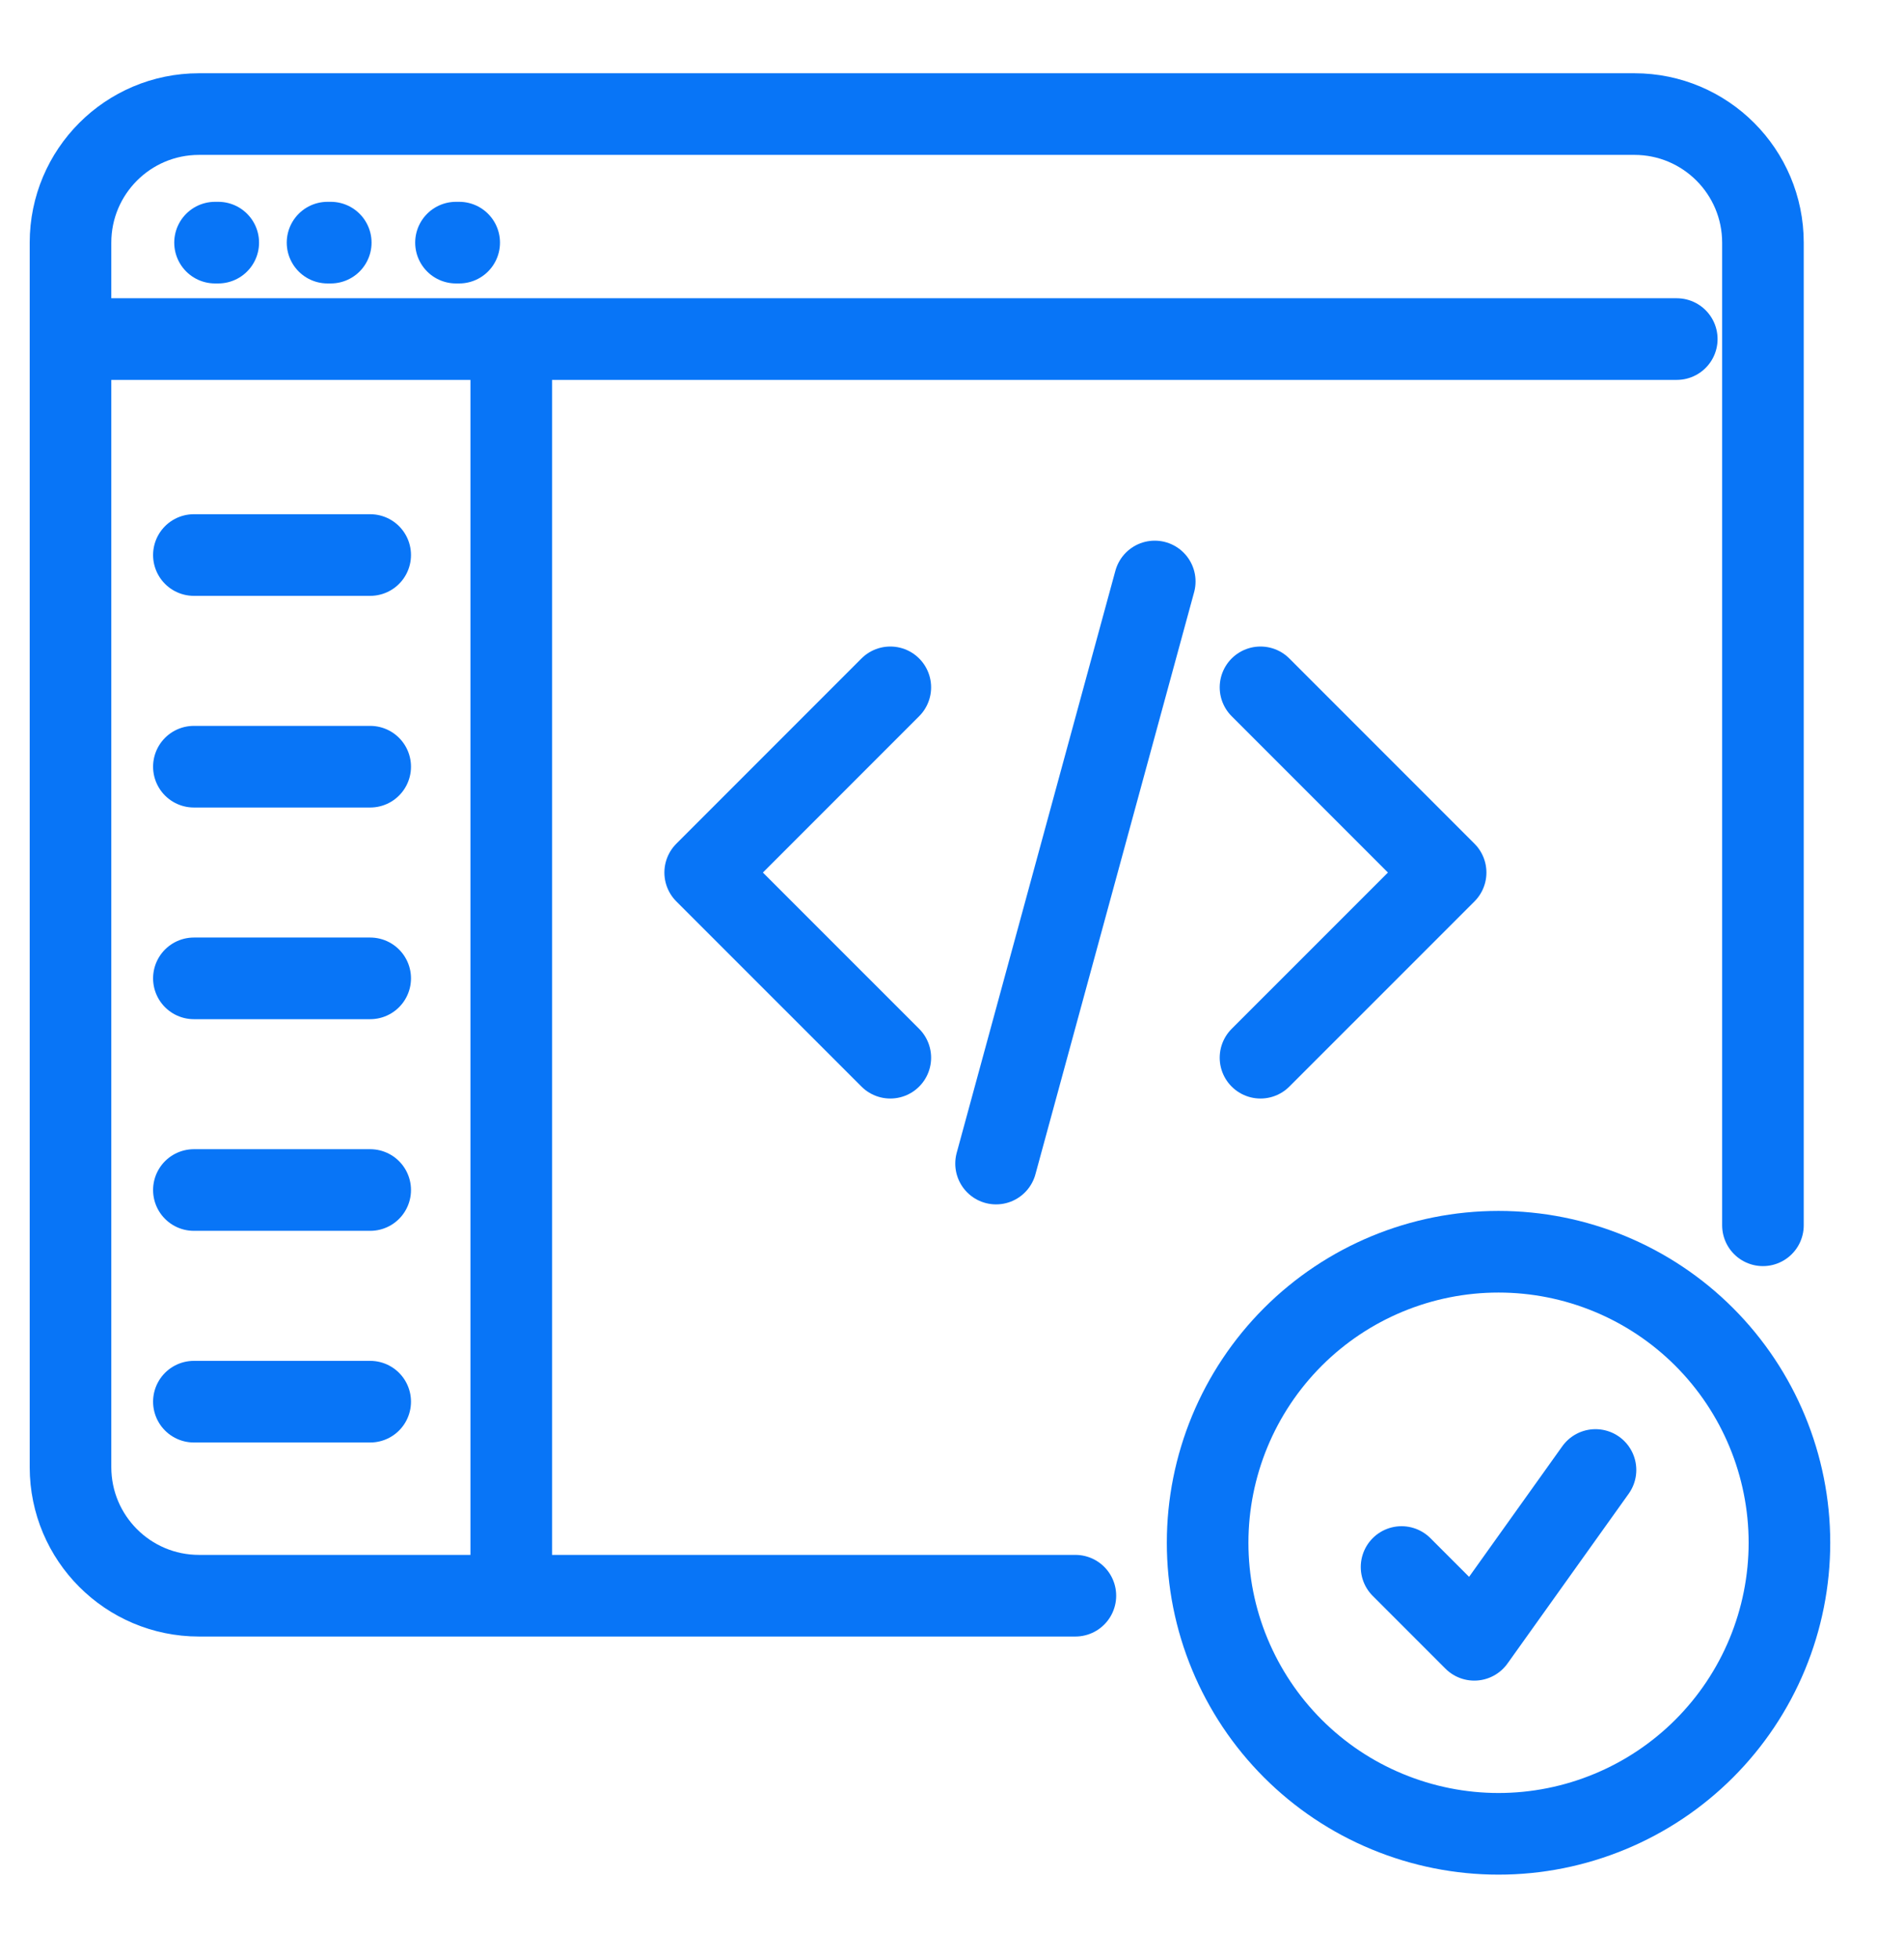 <?xml version="1.0" encoding="utf-8"?><svg width="35" height="36" viewBox="0 0 35 36" fill="none" xmlns="http://www.w3.org/2000/svg">
<path d="M3.953 4.458H4.012" stroke="#0875F7" stroke-width="1.5" stroke-linecap="round"/>
<path d="M6.021 4.458H6.08" stroke="#0875F7" stroke-width="1.5" stroke-linecap="round"/>
<path d="M8.382 4.458H8.441" stroke="#0875F7" stroke-width="1.5" stroke-linecap="round"/>
<path d="M19.768 29.319H3.658C2.353 29.319 1.296 28.261 1.296 26.956V4.459C1.296 3.154 2.353 2.096 3.658 2.096H30.045C31.349 2.096 32.407 3.154 32.407 4.459V22.513" stroke="#0875F7" stroke-width="1.5" stroke-linecap="round"/>
<path d="M1.296 6.23H30.823" stroke="#0875F7" stroke-width="1.5" stroke-linecap="round"/>
<path d="M25.764 28.792L27.101 30.129L29.329 27.009M32.894 28.346C32.894 29.049 32.755 29.744 32.487 30.392C32.218 31.041 31.824 31.631 31.328 32.127C30.831 32.624 30.241 33.018 29.593 33.286C28.944 33.555 28.249 33.694 27.546 33.694C26.844 33.694 26.149 33.555 25.5 33.286C24.851 33.018 24.262 32.624 23.765 32.127C23.269 31.631 22.875 31.041 22.606 30.392C22.337 29.744 22.199 29.049 22.199 28.346C22.199 26.928 22.763 25.568 23.765 24.565C24.768 23.562 26.128 22.999 27.546 22.999C28.965 22.999 30.325 23.562 31.328 24.565C32.33 25.568 32.894 26.928 32.894 28.346Z" stroke="#0875F7" stroke-width="1.5" stroke-linecap="round" stroke-linejoin="round"/>
<path d="M3.564 10.198L6.805 10.198" stroke="#0875F7" stroke-width="1.5" stroke-linecap="round"/>
<path d="M3.564 14.087L6.805 14.087" stroke="#0875F7" stroke-width="1.5" stroke-linecap="round"/>
<path d="M3.564 17.976L6.805 17.976" stroke="#0875F7" stroke-width="1.5" stroke-linecap="round"/>
<path d="M3.564 21.865L6.805 21.865" stroke="#0875F7" stroke-width="1.5" stroke-linecap="round"/>
<path d="M3.564 25.754L6.805 25.754" stroke="#0875F7" stroke-width="1.5" stroke-linecap="round"/>
<path d="M9.398 6.309L9.398 28.994" stroke="#0875F7" stroke-width="1.5" stroke-linecap="round"/>
<g clip-path="url(#clip0_3588_270)">
<path d="M23.171 12.629L26.574 16.032L23.171 19.434M16.366 19.434L12.963 16.032L16.366 12.629M21.227 10.684L18.31 21.379" stroke="#0875F7" stroke-width="1.5" stroke-linecap="round" stroke-linejoin="round"/>
</g>
<defs>
<clipPath id="clip0_3588_270">
<rect width="15.556" height="15.556" fill="white" transform="translate(11.991 8.254)"/>
</clipPath>
</defs>
</svg>
